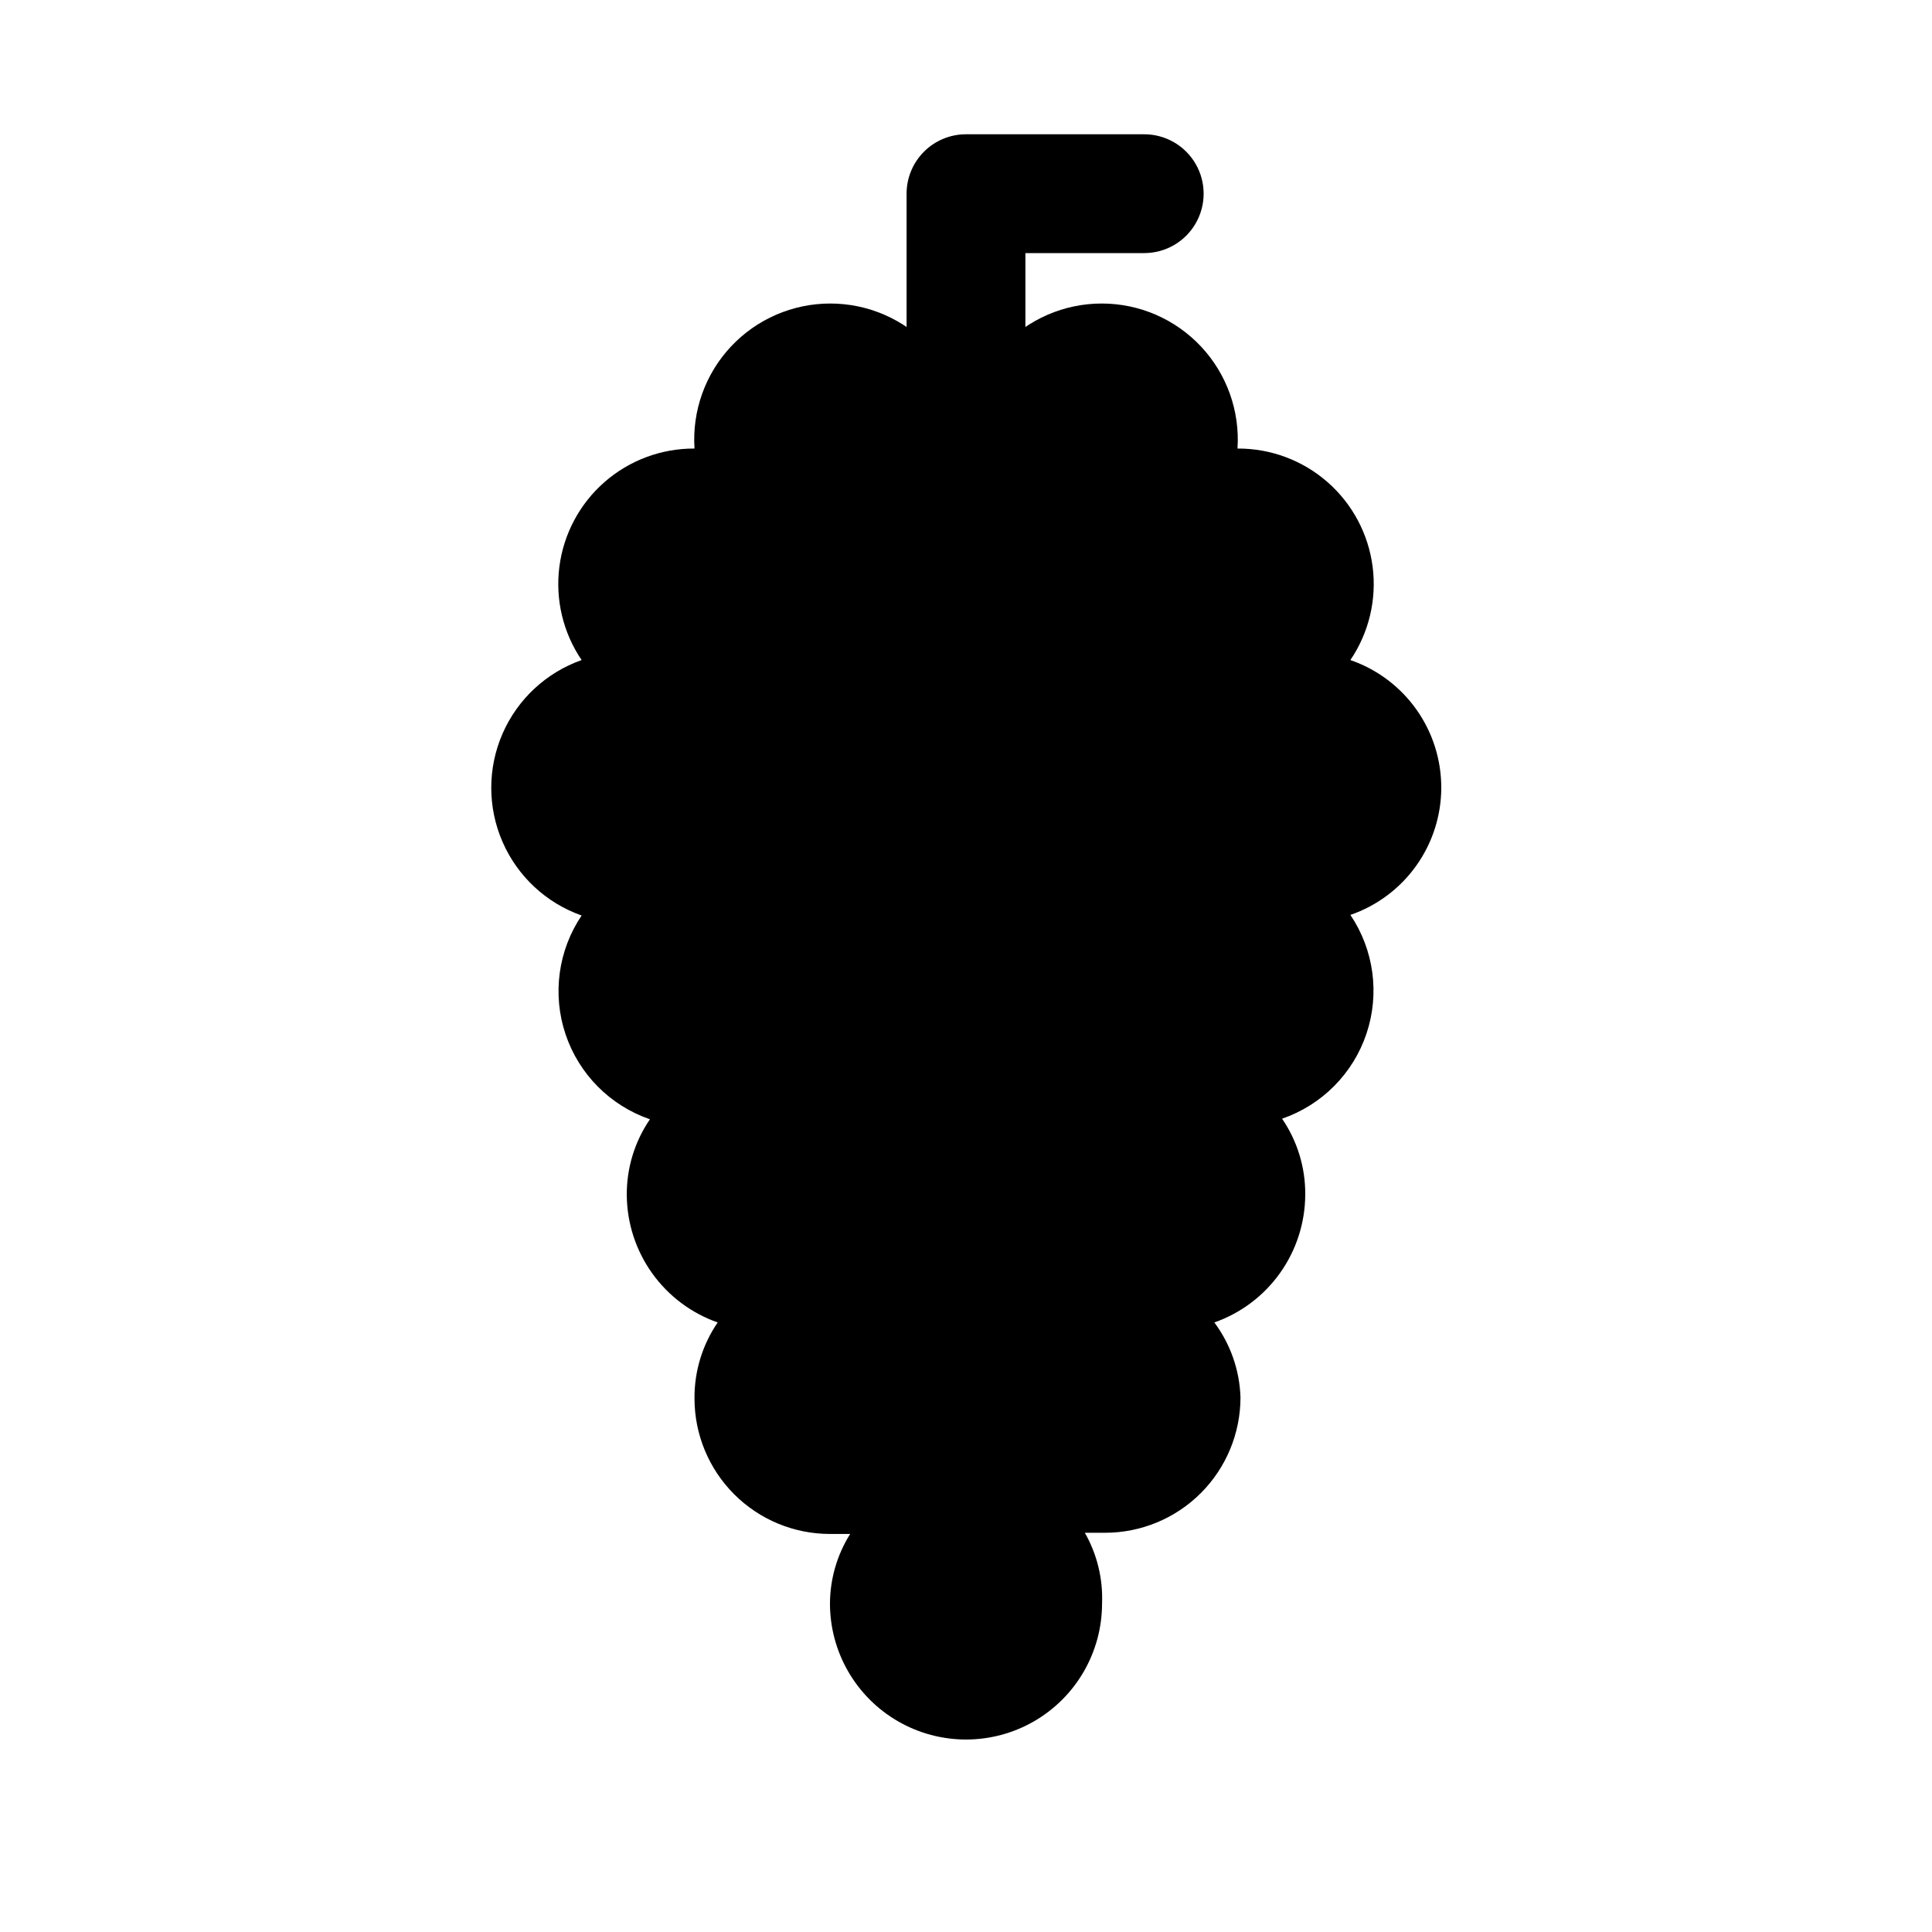 <?xml version="1.0" encoding="UTF-8"?>
<!-- Uploaded to: ICON Repo, www.svgrepo.com, Generator: ICON Repo Mixer Tools -->
<svg fill="#000000" width="800px" height="800px" version="1.1" viewBox="144 144 512 512" xmlns="http://www.w3.org/2000/svg">
 <g>
  <path d="m525.95 352.77c0.016-7.449-2.301-14.715-6.617-20.785-4.32-6.066-10.426-10.637-17.469-13.062 4.918-7.25 7.016-16.051 5.894-24.742-1.117-8.688-5.379-16.668-11.973-22.438-6.598-5.766-15.074-8.922-23.836-8.871 0.66-9.953-2.836-19.734-9.652-27.02-6.816-7.281-16.348-11.414-26.324-11.414-9.977 0-19.504 4.133-26.32 11.414-6.816 7.285-10.312 17.066-9.652 27.02 0.656-9.953-2.836-19.734-9.652-27.02-6.82-7.281-16.348-11.414-26.324-11.414-9.977 0-19.504 4.133-26.324 11.414-6.816 7.285-10.309 17.066-9.652 27.02-8.762-0.051-17.238 3.106-23.836 8.871-6.594 5.769-10.855 13.75-11.973 22.438-1.121 8.691 0.977 17.492 5.894 24.742-9.395 3.316-16.988 10.387-20.965 19.523-3.977 9.137-3.977 19.516 0 28.648 3.977 9.137 11.57 16.211 20.965 19.527-6.234 9.254-7.809 20.883-4.262 31.465s11.816 18.91 22.367 22.535c-4.059 5.93-6.203 12.965-6.137 20.152 0.062 7.41 2.41 14.621 6.723 20.652 4.309 6.027 10.371 10.582 17.363 13.039-4.059 5.934-6.203 12.965-6.141 20.152 0 9.523 3.785 18.652 10.516 25.383 6.731 6.734 15.863 10.516 25.383 10.516h5.352c-3.465 5.519-5.32 11.902-5.352 18.422 0 12.879 6.871 24.781 18.027 31.223 11.152 6.441 24.898 6.441 36.055 0 11.152-6.441 18.023-18.344 18.023-31.223 0.266-6.551-1.316-13.043-4.562-18.738h5.352c9.52 0 18.652-3.781 25.383-10.512 6.731-6.734 10.512-15.863 10.512-25.383-0.227-7.164-2.644-14.086-6.926-19.84 7.016-2.465 13.098-7.043 17.41-13.105 4.312-6.059 6.644-13.305 6.68-20.742 0.062-7.188-2.082-14.223-6.141-20.152 10.555-3.629 18.82-11.957 22.367-22.535 3.547-10.582 1.973-22.211-4.262-31.469 7.016-2.418 13.105-6.961 17.422-13 4.316-6.035 6.644-13.27 6.664-20.691z"/>
  <path d="m400 289.79c-4.176 0-8.18-1.656-11.133-4.609-2.953-2.953-4.613-6.957-4.613-11.133v-78.723c0-4.176 1.66-8.18 4.613-11.133 2.953-2.949 6.957-4.609 11.133-4.609h47.23c5.625 0 10.824 3 13.637 7.871s2.812 10.875 0 15.746c-2.812 4.871-8.012 7.871-13.637 7.871h-31.488v62.977c0 4.176-1.66 8.18-4.609 11.133-2.953 2.953-6.957 4.609-11.133 4.609z"/>
 </g>
</svg>